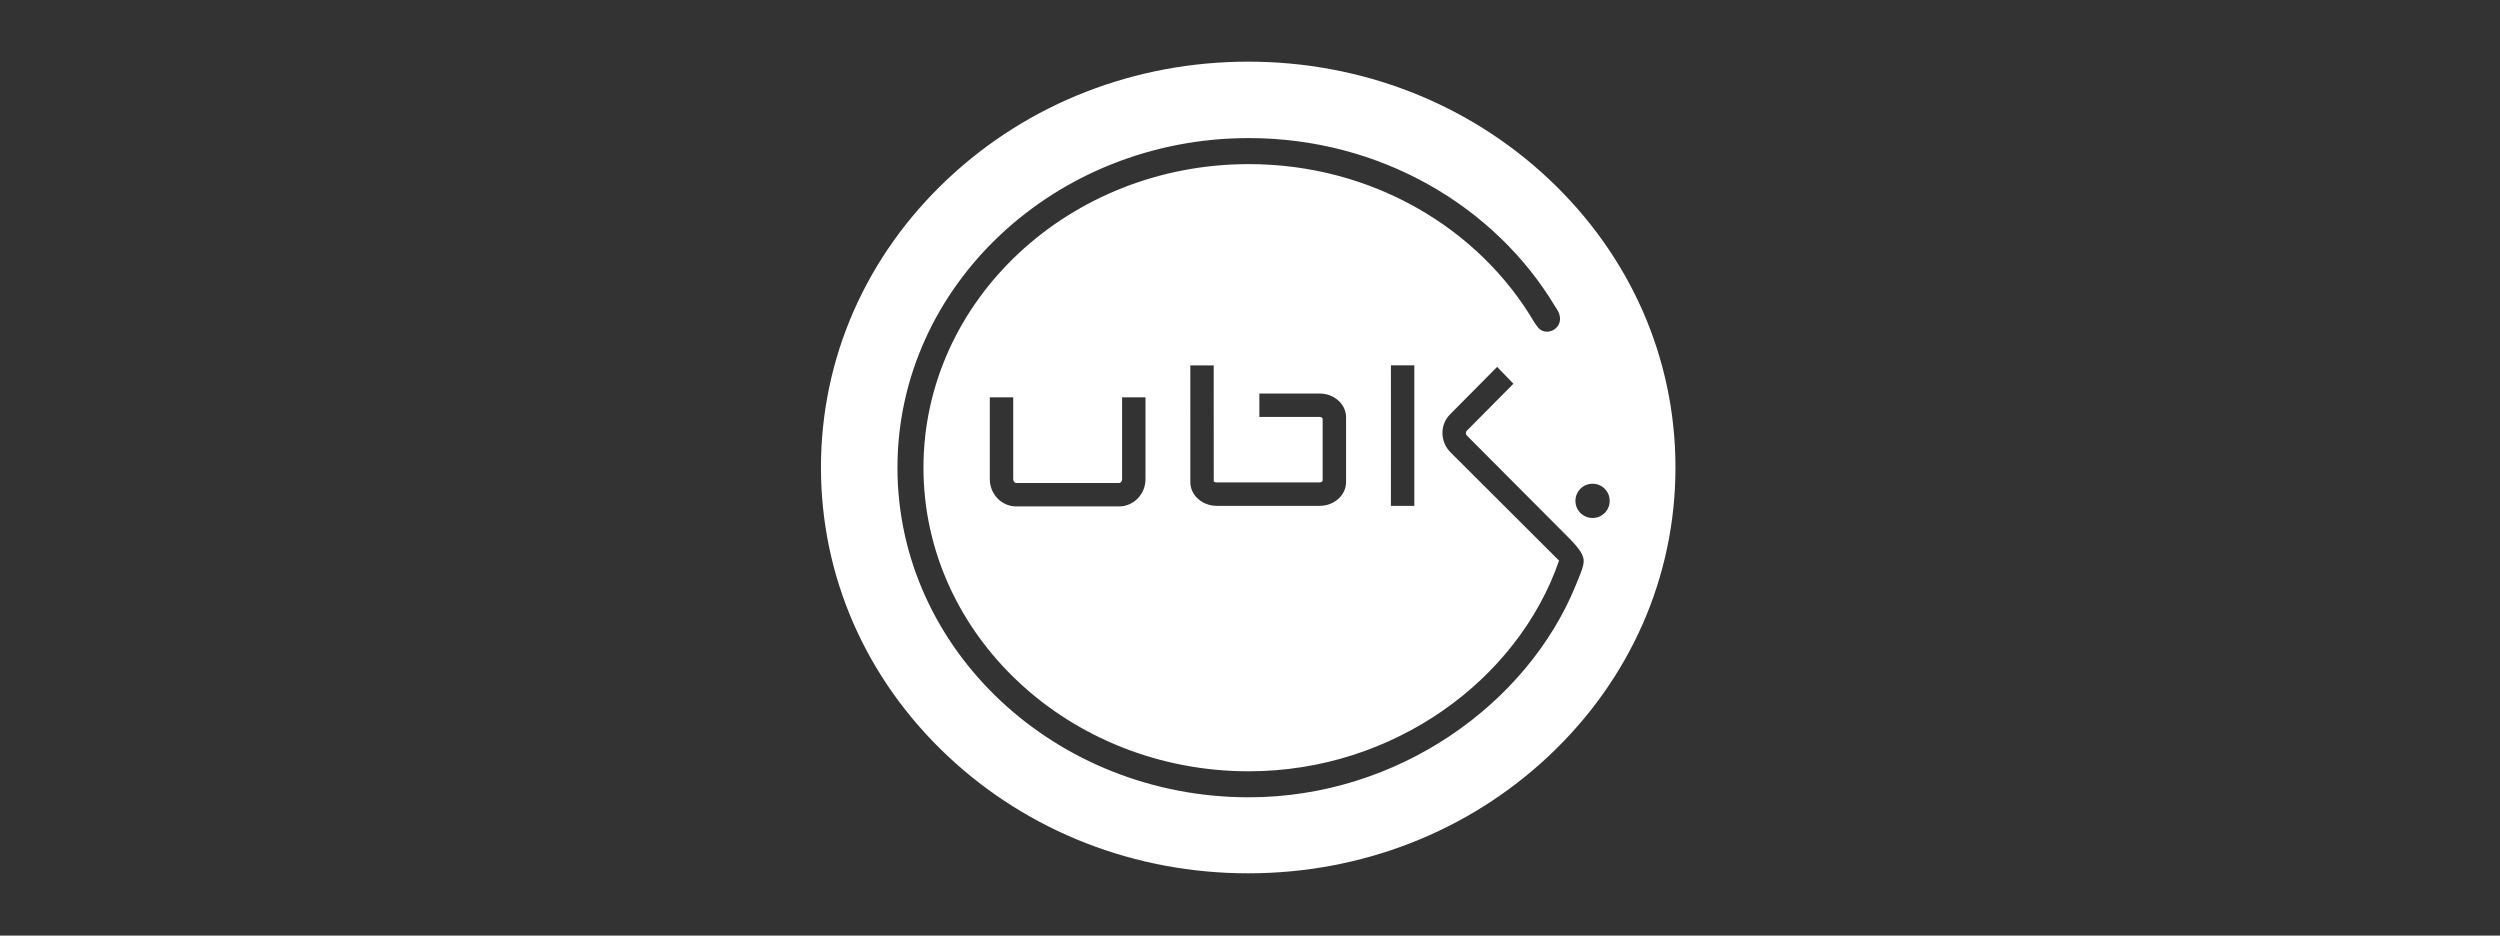 <?xml version="1.0" encoding="UTF-8"?>
<svg width="326px" height="122px" viewBox="0 0 326 122" version="1.1" xmlns="http://www.w3.org/2000/svg" xmlns:xlink="http://www.w3.org/1999/xlink">
    <rect x="0" y="0" width="326" height="122" fill="#333333" stroke="none"/>
    <!-- Generator: Sketch 63.1 (92452) - https://sketch.com -->
    <title>10 Logos / Partner / White / UBK</title>
    <desc>Created with Sketch.</desc>
    <g id="10-Logos-/-Partner-/-White-/-UBK" stroke="none" stroke-width="1" fill="none" fill-rule="evenodd">
        <g id="CZ_ENG_cervena" transform="translate(107, 8)" fill="#FFFFFF" fill-rule="nonzero">
            <path d="M55.765,0.04 C70.53,0.04 84.441,5.466 94.937,15.321 C105.605,25.338 111.48,38.703 111.48,52.96 C111.48,67.215 105.605,80.582 94.937,90.599 C84.441,100.454 70.53,105.88 55.765,105.88 C41.003,105.88 27.092,100.454 16.596,90.599 C5.93,80.582 0.053,67.215 0.053,52.96 C0.053,38.706 5.928,25.338 16.596,15.321 C27.09,5.466 41.001,0.04 55.765,0.04 Z M55.841,10.006 C30.578,10.006 10.028,29.287 10.028,52.987 C10.028,76.688 30.58,95.968 55.841,95.968 C75.373,95.968 92.196,83.72 98.46,68.366 C99.465,65.906 99.777,65.248 99.29,64.272 C98.897,63.485 98.07,62.626 97.207,61.768 L84.319,48.835 C84.126,48.642 84.09,48.352 84.243,48.199 L90.351,42.039 L88.226,39.843 L82.081,46.039 C80.737,47.385 80.771,49.609 82.157,50.995 L96.3,65.104 C90.954,80.629 74.726,92.577 55.841,92.577 C32.45,92.577 13.421,74.819 13.421,52.989 C13.421,31.159 32.45,13.401 55.841,13.401 C71.887,13.401 85.884,21.761 93.089,34.057 C93.198,34.244 93.395,34.479 93.395,34.479 C94.469,36.237 97.338,34.754 96.15,32.534 C96.15,32.534 96.008,32.328 95.77,31.931 C87.907,18.854 72.954,10.006 55.841,10.006 Z M100.671,55.078 C99.436,55.078 98.436,56.078 98.436,57.311 C98.436,58.546 99.436,59.546 100.671,59.546 C101.904,59.546 102.904,58.546 102.904,57.311 C102.904,56.076 101.904,55.076 100.671,55.078 Z M25.123,43.813 L22.069,43.813 L22.069,54.479 C22.069,56.442 23.617,58.038 25.52,58.038 L38.923,58.038 C40.826,58.038 42.373,56.442 42.373,54.479 L42.373,43.813 L39.32,43.813 L39.32,54.479 C39.32,54.752 39.138,54.983 38.923,54.983 L25.52,54.983 C25.305,54.983 25.123,54.752 25.123,54.479 L25.123,43.813 Z M77.427,39.639 L74.375,39.639 C74.377,42.076 74.375,44.52 74.377,46.964 C74.377,50.634 74.375,54.297 74.375,57.963 C75.391,57.963 76.406,57.967 77.427,57.963 L77.427,57.963 L77.427,39.639 L77.427,39.639 Z M51.266,39.652 L48.217,39.652 L48.217,39.652 C48.219,40.624 48.217,41.597 48.219,42.573 C48.219,44.037 48.217,45.498 48.217,46.959 L48.219,46.959 L48.219,54.872 C48.219,56.577 49.767,57.963 51.672,57.963 L65.075,57.963 C66.977,57.963 68.527,56.575 68.527,54.872 L68.527,46.407 C68.527,44.704 66.98,43.316 65.075,43.316 L57.22,43.316 L57.22,46.369 L65.075,46.369 C65.288,46.369 65.474,46.46 65.474,46.673 L65.474,54.606 C65.474,54.785 65.288,54.909 65.075,54.909 L51.672,54.909 C51.459,54.909 51.328,54.836 51.275,54.794 L51.274,54.145 C51.273,51.357 51.266,40.5 51.266,39.652 Z" id="Combined-Shape"></path>
        </g>
    </g>
</svg>